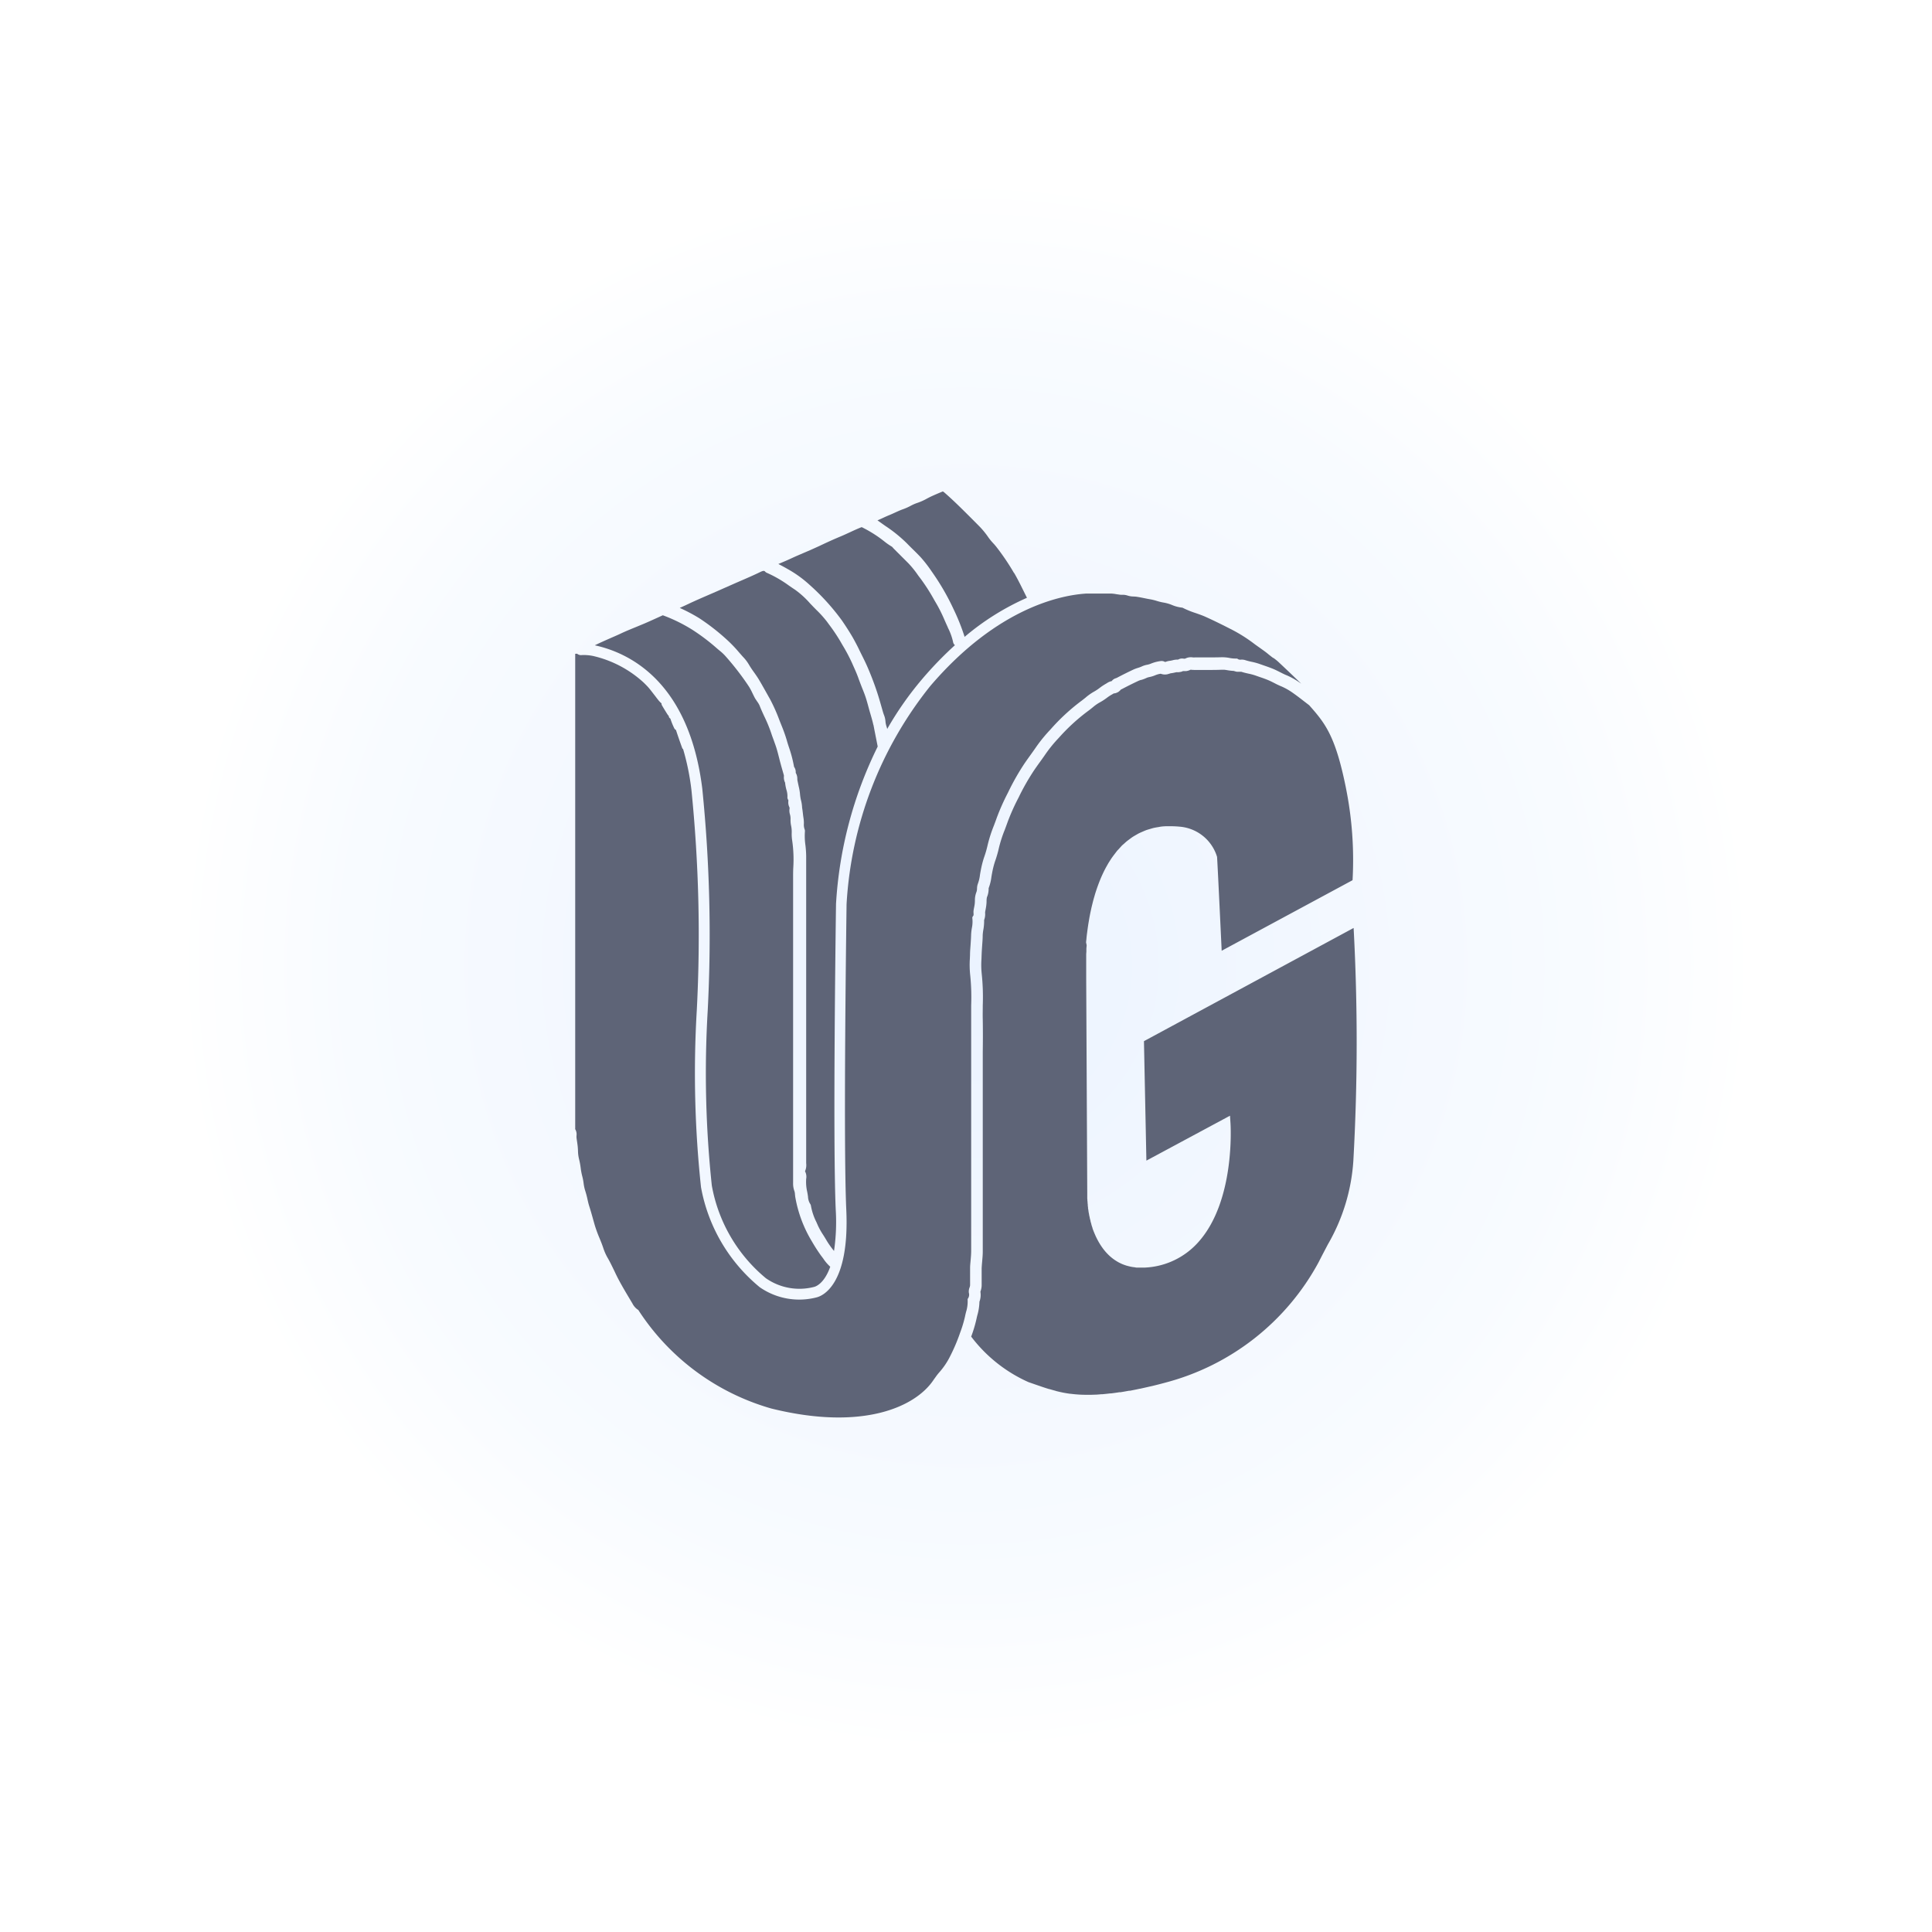 <svg xmlns="http://www.w3.org/2000/svg" xmlns:xlink="http://www.w3.org/1999/xlink" width="84" height="84" viewBox="0 0 84 84">
  <defs>
    <clipPath id="clip-path">
      <rect id="Rectangle_99829" data-name="Rectangle 99829" width="84" height="84"/>
    </clipPath>
    <radialGradient id="radial-gradient" cx="0.5" cy="0.5" r="0.483" gradientUnits="objectBoundingBox">
      <stop offset="0" stop-color="#ebf3ff"/>
      <stop offset="0.782" stop-color="#f8fbff"/>
      <stop offset="1" stop-color="#fff"/>
    </radialGradient>
    <filter id="Path_24161" x="-8" y="-8" width="100" height="100" filterUnits="userSpaceOnUse">
      <feOffset input="SourceAlpha"/>
      <feGaussianBlur stdDeviation="5" result="blur"/>
      <feFlood flood-color="#656565" flood-opacity="0.102"/>
      <feComposite operator="in" in2="blur"/>
      <feComposite in="SourceGraphic"/>
    </filter>
    <clipPath id="clip-path-2">
      <rect id="Rectangle_99907" data-name="Rectangle 99907" width="33.998" height="40.269" fill="#5e6477"/>
    </clipPath>
    <clipPath id="clip-path-3">
      <path id="Path_79808" data-name="Path 79808" d="M100.413,189.281l-.013,0,.013,0m-.013,0h0" transform="translate(-100.397 -189.277)" fill="#5e6477"/>
    </clipPath>
  </defs>
  <g id="UG-1" clip-path="url(#clip-path)">
    <g id="Component_132" data-name="Component 132" transform="translate(7 7)">
      <g transform="matrix(1, 0, 0, 1, -7, -7)" filter="url(#Path_24161)">
        <path id="Path_24161-2" data-name="Path 24161" d="M35,0A35,35,0,1,1,0,35,35,35,0,0,1,35,0Z" transform="translate(7 7)" fill="url(#radial-gradient)"/>
      </g>
      <g id="Group_88528" data-name="Group 88528" transform="translate(18.001 14.365)">
        <g id="Group_88523" data-name="Group 88523">
          <g id="Group_88522" data-name="Group 88522" clip-path="url(#clip-path-2)">
            <path id="Path_79803" data-name="Path 79803" d="M30.345,23.339c-.032-.15-.075-.3-.12-.452-.025-.085-.05-.17-.073-.255l-.012-.044c-.046-.171-.094-.348-.152-.515-.041-.117-.087-.231-.133-.345s-.1-.258-.149-.389c-.063-.185-.141-.362-.225-.548l-.071-.161a7.433,7.433,0,0,0-.405-.761l-.108-.187a7.816,7.816,0,0,0-.481-.713l-.08-.11a4.648,4.648,0,0,0-.469-.523l-.126-.128-.154-.161a3.837,3.837,0,0,0-.649-.59c-.086-.056-.17-.114-.255-.172a5.135,5.135,0,0,0-.966-.56.208.208,0,0,1-.074-.05c-.034-.036-.06-.064-.229.019-.262.128-.531.244-.791.357l-.217.094-.49.216-.358.159-.378.164c-.28.121-.56.243-.837.372l-.118.056c-.1.046-.2.093-.3.137a7.225,7.225,0,0,1,.855.451,9.467,9.467,0,0,1,1.269,1,5.846,5.846,0,0,1,.461.489l.139.158.03.033a1.76,1.76,0,0,1,.242.313,4.021,4.021,0,0,0,.229.348c.075.106.153.216.223.333.157.264.3.527.478.841a7.439,7.439,0,0,1,.4.893l.064.163c.1.242.195.491.269.749.03.107.064.212.1.318a5.477,5.477,0,0,1,.212.821.383.383,0,0,1,.073.239c0,.008,0,.016,0,.023a.49.49,0,0,1,.069.263.492.492,0,0,0,.008.083c.011.046.021.095.031.143s.019.094.031.14a2.179,2.179,0,0,1,.048.3,1.651,1.651,0,0,0,.044.27,1.576,1.576,0,0,1,.044.27c0,.04.008.08.014.119.009.059.015.117.022.176s.016.139.028.209a1.339,1.339,0,0,1,.015.238.6.6,0,0,0,.028.232.211.211,0,0,1,.017.107,2.8,2.8,0,0,0,.022.592,4.4,4.4,0,0,1,.033.473q0,4.142,0,8.285v5c0,.023,0,.047,0,.071a.672.672,0,0,1-.05.351.508.508,0,0,1,.048.342l0,.037a1.877,1.877,0,0,0,.047.514l.018.1c.006.037.012.075.017.113a.635.635,0,0,0,.087.3.209.209,0,0,1,.041.1,2.56,2.56,0,0,0,.235.7l.064.146a3.04,3.04,0,0,0,.23.411c.038.06.076.121.113.182a3.649,3.649,0,0,0,.361.519,8.709,8.709,0,0,0,.075-1.782c-.136-3,.01-13.209.012-13.311a17.747,17.747,0,0,1,1.812-6.837l-.146-.739c-.013-.07-.026-.141-.041-.211" transform="translate(-17.373 -13.183)" fill="#5e6477"/>
            <path id="Path_79804" data-name="Path 79804" d="M14.068,53.887c-.025-.035-.049-.07-.075-.1a7.131,7.131,0,0,1-.405-.626,5.562,5.562,0,0,1-.725-1.919c-.008-.045-.013-.092-.017-.138a.557.557,0,0,0-.022-.134.954.954,0,0,1-.059-.362c0-.082,0-.161,0-.24V47.239q0-4.952,0-9.9c0-.15,0-.3.008-.451a5.7,5.7,0,0,0-.048-1.166,1.823,1.823,0,0,1-.021-.328,1.249,1.249,0,0,0-.024-.307,1.189,1.189,0,0,1-.027-.28.7.7,0,0,0-.024-.22.56.56,0,0,1-.023-.224.179.179,0,0,0,0-.086.457.457,0,0,1-.049-.252.35.35,0,0,0,0-.066.187.187,0,0,1-.038-.139.939.939,0,0,0-.045-.307,1.733,1.733,0,0,1-.057-.309.508.508,0,0,1-.053-.26.345.345,0,0,0,0-.06l-.044-.154c-.034-.118-.068-.237-.1-.356-.023-.084-.044-.167-.065-.251-.037-.146-.074-.293-.119-.437-.031-.1-.067-.193-.1-.289s-.08-.211-.113-.316a6.227,6.227,0,0,0-.317-.772c-.07-.153-.141-.305-.2-.461a.952.952,0,0,0-.094-.158c-.034-.049-.067-.1-.1-.15-.039-.071-.074-.144-.11-.217a2.8,2.8,0,0,0-.16-.3,11.854,11.854,0,0,0-1.037-1.341,2.092,2.092,0,0,0-.239-.22c-.045-.038-.09-.075-.134-.114a8.8,8.8,0,0,0-1.036-.783A6.9,6.9,0,0,0,7.1,25.927l-.291.132c-.172.078-.344.157-.517.23l-.31.129c-.243.1-.494.2-.734.315-.142.066-.287.128-.431.191-.224.1-.456.2-.674.309,1.479.32,4.093,1.555,4.673,6.234a63.223,63.223,0,0,1,.236,9.648,46.156,46.156,0,0,0,.179,7.609,6.779,6.779,0,0,0,2.349,4.026,2.542,2.542,0,0,0,2.1.378c.066-.016.438-.139.7-.877a1.848,1.848,0,0,1-.31-.364" transform="translate(-3.283 -20.541)" fill="#5e6477"/>
            <path id="Path_79805" data-name="Path 79805" d="M49.919,11.859l-.046-.1c-.032-.07-.063-.141-.094-.211a6.532,6.532,0,0,0-.328-.672l-.13-.223a8.314,8.314,0,0,0-.575-.9c-.049-.064-.1-.13-.145-.195a4.136,4.136,0,0,0-.407-.5l-.43-.429-.19-.19c-.017-.017-.032-.034-.048-.053a.39.39,0,0,0-.038-.04,2.92,2.92,0,0,1-.358-.251c-.057-.044-.114-.088-.172-.13a5.587,5.587,0,0,0-.777-.467s-.015,0-.022,0c-.168.065-.33.14-.5.219-.135.062-.27.125-.407.182-.27.112-.563.244-.923.415-.218.1-.441.2-.657.291-.189.081-.378.161-.564.248s-.355.157-.534.232l-.027.011c.144.074.281.147.418.227a5.06,5.06,0,0,1,.948.687,9.745,9.745,0,0,1,1.4,1.545c.137.2.314.468.476.748.1.18.2.367.285.548l.08.162c.1.2.2.4.291.615a12.577,12.577,0,0,1,.446,1.2c.049.157.094.315.139.473l.07.244c.01.032.022.065.033.1a.922.922,0,0,1,.072.3.917.917,0,0,0,.048.223c.01.032.019.065.028.1A14.246,14.246,0,0,1,48.8,14.1a15.936,15.936,0,0,1,1.425-1.474.22.22,0,0,1-.08-.135,2.59,2.59,0,0,0-.229-.631" transform="translate(-33.707 -5.94)" fill="#5e6477"/>
            <path id="Path_79806" data-name="Path 79806" d="M69.236,3.547A10.051,10.051,0,0,0,68.46,2.4c-.041-.052-.086-.1-.131-.151a2.4,2.4,0,0,1-.2-.241,3.591,3.591,0,0,0-.4-.491l-.245-.247C67.072.859,66.646.427,66.2.04A.562.562,0,0,0,66.142,0l-.1.041c-.135.057-.262.111-.388.169-.068.031-.134.066-.2.1A2.433,2.433,0,0,1,65.03.5a1.87,1.87,0,0,0-.291.128,2.409,2.409,0,0,1-.312.14c-.12.041-.237.095-.361.151-.087.04-.174.08-.263.116s-.174.075-.26.115-.16.074-.244.109l.041.027c.1.072.2.143.3.213a6.147,6.147,0,0,1,.935.755c.087.09.176.178.265.265.12.118.24.236.354.36a5.846,5.846,0,0,1,.471.613l.052.074a10.39,10.39,0,0,1,.9,1.572,9.108,9.108,0,0,1,.454,1.13c.006.02.011.039.016.057a11.139,11.139,0,0,1,2.712-1.7l-.133-.268c-.134-.271-.272-.55-.424-.812" transform="translate(-50.15 0.001)" fill="#5e6477"/>
            <path id="Path_79807" data-name="Path 79807" d="M30.35,24.166c-.065-.048-.13-.1-.192-.149-.124-.107-.262-.2-.4-.3-.077-.054-.154-.108-.23-.165a6.609,6.609,0,0,0-.943-.6c-.367-.188-.763-.388-1.173-.572-.136-.061-.28-.111-.42-.16a3.894,3.894,0,0,1-.583-.238,1.555,1.555,0,0,1-.458-.118,1.69,1.69,0,0,0-.342-.1,2.279,2.279,0,0,1-.314-.075,2.367,2.367,0,0,0-.271-.068c-.093-.015-.186-.034-.279-.053s-.212-.043-.32-.059c-.044-.007-.09-.009-.135-.012a.9.9,0,0,1-.275-.044.638.638,0,0,0-.216-.03c-.042,0-.085,0-.127-.007s-.1-.014-.149-.022a1.573,1.573,0,0,0-.231-.026l-.4,0h-.649c-1.061.063-3.86.583-6.8,4.025a16.663,16.663,0,0,0-3.637,9.486c0,.1-.148,10.293-.012,13.283.149,3.285-1.05,3.749-1.292,3.808a3.007,3.007,0,0,1-2.473-.444,7.314,7.314,0,0,1-2.551-4.345,46.469,46.469,0,0,1-.184-7.69,62.861,62.861,0,0,0-.232-9.578A10.7,10.7,0,0,0,4.7,28.134a.11.11,0,0,1-.042-.054c-.083-.229-.179-.5-.269-.779a.179.179,0,0,1-.074-.075,3.148,3.148,0,0,1-.17-.422.131.131,0,0,1-.037-.03.145.145,0,0,1-.035-.093.144.144,0,0,1-.043-.043q-.128-.2-.249-.407a.155.155,0,0,1-.02-.087l-.013-.011a1.125,1.125,0,0,1-.114-.117c-.058-.072-.114-.146-.17-.22-.1-.126-.194-.257-.3-.374-.059-.064-.12-.124-.181-.184A4.86,4.86,0,0,0,.8,24.086a2,2,0,0,0-.5-.043A.262.262,0,0,1,.111,24c-.018-.015-.033-.016-.085-.013H.008V44.548a.559.559,0,0,1,0,.063.277.277,0,0,0,0,.045.444.444,0,0,1,.057.279.643.643,0,0,0,0,.094c.006.054.015.108.023.163s.02.135.027.2.011.134.014.2a1.626,1.626,0,0,0,.042.351,3.1,3.1,0,0,1,.074.39,2.834,2.834,0,0,0,.07.372,2.334,2.334,0,0,1,.058.3,1.815,1.815,0,0,0,.065.313,3.71,3.71,0,0,1,.1.37c.025.114.049.221.084.328.061.191.116.386.17.581l.064.227a5.533,5.533,0,0,0,.208.568c.031.075.061.15.091.226.023.059.044.119.065.179a2.375,2.375,0,0,0,.179.421c.112.189.206.387.3.58.064.136.129.273.2.406.189.355.4.7.585,1.011l.012.02a.706.706,0,0,0,.232.268l.023.013.014.023a10.23,10.23,0,0,0,5.766,4.262c3.981.987,6.3-.069,7.078-1.274.032-.042.056-.076.079-.108a2.1,2.1,0,0,1,.146-.186,3.18,3.18,0,0,0,.473-.7,7.848,7.848,0,0,0,.425-.994l.007-.021a5.391,5.391,0,0,0,.217-.716c.013-.066.029-.131.046-.2a1.5,1.5,0,0,0,.068-.524l0-.04.024-.033a.3.3,0,0,0,.029-.235.475.475,0,0,1,.03-.228.362.362,0,0,0,.024-.1c0-.091,0-.183,0-.274,0-.159,0-.317,0-.476,0-.111.014-.222.023-.333.011-.128.023-.261.024-.39,0-.479,0-.958,0-1.437V41.914q0-.307,0-.613c0-.457,0-.929,0-1.393,0-.213,0-.426,0-.639a9.357,9.357,0,0,0-.045-1.337,4.135,4.135,0,0,1-.011-.7l.006-.169c0-.137.014-.275.023-.412s.021-.294.024-.441a2.306,2.306,0,0,1,.033-.3,1.358,1.358,0,0,0,.023-.407.125.125,0,0,1,.03-.114c.023-.023.023-.05.02-.117a.587.587,0,0,1,0-.112c.006-.048.016-.1.025-.143s.019-.1.025-.144.008-.1.01-.156a.949.949,0,0,1,.062-.362.441.441,0,0,0,.029-.161.642.642,0,0,1,.041-.219,1.629,1.629,0,0,0,.087-.371c.009-.059.019-.118.031-.177a4.365,4.365,0,0,1,.143-.574,4.465,4.465,0,0,0,.157-.537,5.918,5.918,0,0,1,.274-.857c.042-.111.084-.222.123-.334a9.68,9.68,0,0,1,.487-1.095l.012-.025a10.514,10.514,0,0,1,.72-1.264c.082-.119.166-.236.25-.353s.174-.242.257-.364a6.459,6.459,0,0,1,.606-.739,8.8,8.8,0,0,1,1.334-1.238c.066-.047.129-.1.193-.15a2.223,2.223,0,0,1,.371-.263,2.018,2.018,0,0,0,.248-.164,2.339,2.339,0,0,1,.256-.171l.052-.031a.576.576,0,0,1,.215-.093.327.327,0,0,1,.177-.124.41.41,0,0,0,.049-.02c.255-.134.493-.253.729-.363a1.529,1.529,0,0,1,.182-.067,1.187,1.187,0,0,0,.172-.064.933.933,0,0,1,.224-.071.822.822,0,0,0,.167-.049,1.66,1.66,0,0,1,.445-.115.27.27,0,0,1,.146.028.3.3,0,0,0,.038.014.338.338,0,0,1,.042-.015.7.7,0,0,1,.148-.035.994.994,0,0,0,.124-.024.836.836,0,0,1,.244-.03.341.341,0,0,1,.225-.043.194.194,0,0,0,.085,0,.514.514,0,0,1,.329-.052.737.737,0,0,0,.093,0c.16,0,.321,0,.481,0,.221,0,.45,0,.673-.007a1.675,1.675,0,0,1,.344.03,1.393,1.393,0,0,0,.3.027l.039,0,.031.024a.209.209,0,0,0,.135.023.5.5,0,0,1,.171.018,2.865,2.865,0,0,0,.29.076,2.725,2.725,0,0,1,.337.091c.066.024.134.047.2.07.141.049.287.1.429.16.091.039.178.084.266.128s.192.1.29.137a3.152,3.152,0,0,1,.581.329l.053.037c-.33-.322-.667-.642-1-.954a2.337,2.337,0,0,0-.212-.168" transform="translate(0 -16.927)" fill="#5e6477"/>
          </g>
        </g>
        <g id="Group_88525" data-name="Group 88525" transform="translate(20.855 39.317)">
          <g id="Group_88524" data-name="Group 88524" clip-path="url(#clip-path-3)">
            <rect id="Rectangle_99908" data-name="Rectangle 99908" width="0.016" height="0.004" transform="translate(0 0) rotate(-0.059)" fill="#5e6477"/>
          </g>
        </g>
        <g id="Group_88527" data-name="Group 88527">
          <g id="Group_88526" data-name="Group 88526" clip-path="url(#clip-path-2)">
            <path id="Path_79809" data-name="Path 79809" d="M86.586,68.6l.016,0c.093.023.187.045.281.064l.029.006c.1.019.2.035.293.048l.012,0,.012,0c.114.015.224.025.337.033s.243.011.369.012h.044c.09,0,.182,0,.279-.006h.016c.095,0,.193-.011.294-.02l.021,0,.028,0c.1-.009.208-.021.318-.034L89,68.7c.116-.015.232-.031.353-.05l.026,0,.023,0q.178-.029.368-.065l.022,0,.022,0c.133-.026.272-.054.414-.085l.011,0,.074-.016c.143-.032.29-.066.444-.1l.05-.012.033-.008c.163-.04.329-.082.5-.129a10.647,10.647,0,0,0,6.664-5.225c.155-.305.291-.563.411-.791a8.313,8.313,0,0,0,1.105-3.622,92.585,92.585,0,0,0,.012-10.132l-9.116,4.922.106,5.194,3.35-1.8.285-.153.021.322c.009.136.2,3.364-1.376,5.15a3.307,3.307,0,0,1-2.363,1.132c-.052,0-.1,0-.154,0h-.031l-.106,0c-.039,0-.076,0-.112-.009s-.066-.009-.1-.014-.069-.011-.1-.018l-.093-.022c-.033-.009-.065-.017-.1-.027l-.087-.03c-.031-.012-.062-.023-.092-.036l-.08-.037c-.029-.014-.058-.029-.086-.044l-.074-.044c-.027-.017-.054-.034-.08-.052l-.069-.049-.074-.058-.063-.054-.068-.064-.057-.058-.063-.069-.051-.061-.058-.074-.046-.063q-.027-.039-.053-.078l-.041-.064-.049-.082-.036-.065q-.023-.042-.044-.084l-.033-.066c-.014-.028-.027-.057-.039-.086s-.02-.044-.029-.066-.024-.058-.036-.087-.018-.045-.025-.064-.022-.059-.032-.089l0-.012-.018-.051c-.01-.03-.019-.06-.029-.09l0-.015-.014-.047c-.009-.03-.017-.059-.025-.088l0-.015-.012-.044c-.008-.029-.015-.058-.022-.087l0-.014-.01-.042c-.007-.029-.013-.058-.019-.086l0-.015-.008-.038c-.006-.028-.011-.056-.016-.083l0-.017-.006-.033c0-.027-.009-.054-.014-.08l0-.016,0-.03-.011-.072,0-.018,0-.028-.009-.072,0-.013,0-.024-.008-.068v-.01l0-.02-.006-.06v-.027l0-.05,0-.024,0-.049,0-.046v-.05l-.046-9.327v-.012h0v-.594l0-.1v-.045l0-.06c0-.036,0-.074,0-.112v-.045l0-.064c0-.042.005-.086.008-.129v-.016l0-.025,0-.071c0-.046.007-.094.011-.142v-.012l0-.024L87.9,49.1c0-.053.01-.107.016-.162l0-.021.01-.091c.006-.055.013-.112.021-.169.005-.041.01-.078.015-.116.008-.057.016-.115.025-.174.006-.041.012-.081.019-.122.01-.059.02-.117.03-.177.007-.042.015-.084.023-.126.011-.059.023-.119.036-.178q.014-.065.028-.13c.013-.059.027-.118.042-.178s.022-.089.033-.133.031-.118.048-.176.026-.09.039-.135.036-.116.055-.174.03-.09.046-.135.041-.114.062-.17.035-.09.053-.135.045-.11.069-.165.04-.089.061-.134.05-.106.077-.158.046-.088.07-.131.056-.1.085-.15.053-.085.08-.128.061-.095.094-.141.055-.076.084-.113l.007-.009c.034-.044.067-.088.1-.131s.06-.069.09-.1l.012-.013.007-.008c.034-.038.068-.075.1-.111s.065-.062.1-.092l.017-.015.015-.014c.034-.031.069-.063.105-.092s.071-.055.107-.081l.021-.016.022-.016c.035-.026.07-.052.107-.076s.077-.047.117-.07l.026-.015.028-.016c.036-.021.072-.042.11-.06s.085-.039.128-.057l.03-.013.034-.015c.037-.016.073-.032.112-.046s.093-.03.14-.044l.035-.01.04-.012c.037-.011.074-.022.113-.031s.1-.02.155-.029l.039-.006.044-.008c.037-.007.074-.014.113-.018.056-.006.114-.009.172-.012l.043,0,.048,0c.037,0,.073,0,.111,0h.015c.122,0,.247.006.374.018a1.856,1.856,0,0,1,1.637,1.316c0,.023.011.049.2,4.08l5.691-3.068a15.857,15.857,0,0,0-.283-3.984c-.445-2.227-.88-2.805-1.552-3.565l-.044-.05-.007-.008-.194-.149-.012-.009c-.164-.128-.334-.259-.5-.375a2.736,2.736,0,0,0-.484-.278c-.118-.048-.226-.1-.33-.155-.085-.043-.16-.081-.236-.114-.123-.053-.253-.1-.39-.145l-.213-.075a2.349,2.349,0,0,0-.273-.072c-.1-.022-.206-.046-.317-.082h-.092l-.056,0-.032,0c-.02,0-.041-.007-.061-.012l-.032-.007-.055-.018a2.385,2.385,0,0,1-.292-.034c-.043-.007-.084-.013-.124-.018l-.033,0c-.023,0-.046,0-.068,0H93.8c-.153.007-.3.008-.425.009h-.532l-.211,0h0c-.053,0-.1,0-.147-.007l-.049,0a.564.564,0,0,1-.076.032l-.03.009a.594.594,0,0,1-.079.016l-.02,0a.677.677,0,0,1-.072,0h-.047a.439.439,0,0,1-.066.027.831.831,0,0,1-.124.021.412.412,0,0,1-.064,0h-.028l-.067.014a1.509,1.509,0,0,1-.19.034l-.041.013-.08.024a.48.48,0,0,1-.1.015H91.3a.519.519,0,0,1-.106-.018l-.029-.008-.021-.007a.958.958,0,0,0-.224.06,1.281,1.281,0,0,1-.272.085.638.638,0,0,0-.1.028,1.667,1.667,0,0,1-.246.095l-.013,0a.957.957,0,0,0-.109.039c-.226.106-.458.221-.707.352-.021.011-.042.021-.062.029l-.015.02a.247.247,0,0,1-.035.034.358.358,0,0,1-.06.049.3.3,0,0,1-.047.024.376.376,0,0,1-.067.027.31.31,0,0,1-.052.01l-.034.005h0l-.032.019c-.026.016-.051.031-.076.044a1.938,1.938,0,0,0-.2.135,2.49,2.49,0,0,1-.313.2,1.786,1.786,0,0,0-.283.2c-.077.063-.147.12-.222.173A8.382,8.382,0,0,0,86.713,40.2a5.977,5.977,0,0,0-.557.678c-.086.126-.175.251-.265.375s-.163.228-.243.344a10,10,0,0,0-.684,1.2l-.013.025a9.34,9.34,0,0,0-.462,1.035c-.04.113-.082.226-.124.339a5.468,5.468,0,0,0-.255.789,5.1,5.1,0,0,1-.174.6,3.946,3.946,0,0,0-.125.506c-.01.051-.018.1-.027.155a2.078,2.078,0,0,1-.121.49s0,.031,0,.05a.921.921,0,0,1-.075.345.893.893,0,0,0-.015.166c0,.069-.006.135-.014.2s-.019.119-.03.179c-.007.036-.014.072-.019.107v.022a.719.719,0,0,1-.043.316,2.139,2.139,0,0,1-.035.428,1.917,1.917,0,0,0-.027.233c0,.157-.014.314-.025.467-.009.134-.018.264-.022.391l-.006.171a3.693,3.693,0,0,0,.007.612,9.793,9.793,0,0,1,.049,1.409c0,.206-.006.418,0,.625.008.472.006.946,0,1.4q0,.306,0,.611v6.62c0,.473,0,.961,0,1.443,0,.148-.014.291-.026.429-.01.11-.018.208-.022.307,0,.147,0,.3,0,.447,0,.1,0,.194,0,.288a.835.835,0,0,1-.048.258l-.007.021a.851.851,0,0,1-.042.436,2.286,2.286,0,0,1-.087.571c-.015.058-.029.116-.041.174a5.676,5.676,0,0,1-.231.77,6.381,6.381,0,0,0,2.493,1.98l.248.086.071.025.272.093.029.01c.092.031.183.06.275.088l.013,0c.094.028.189.055.286.08" transform="translate(-65.68 -29.484)" fill="#5e6477"/>
          </g>
        </g>
      </g>
    </g>
  </g>
</svg>
